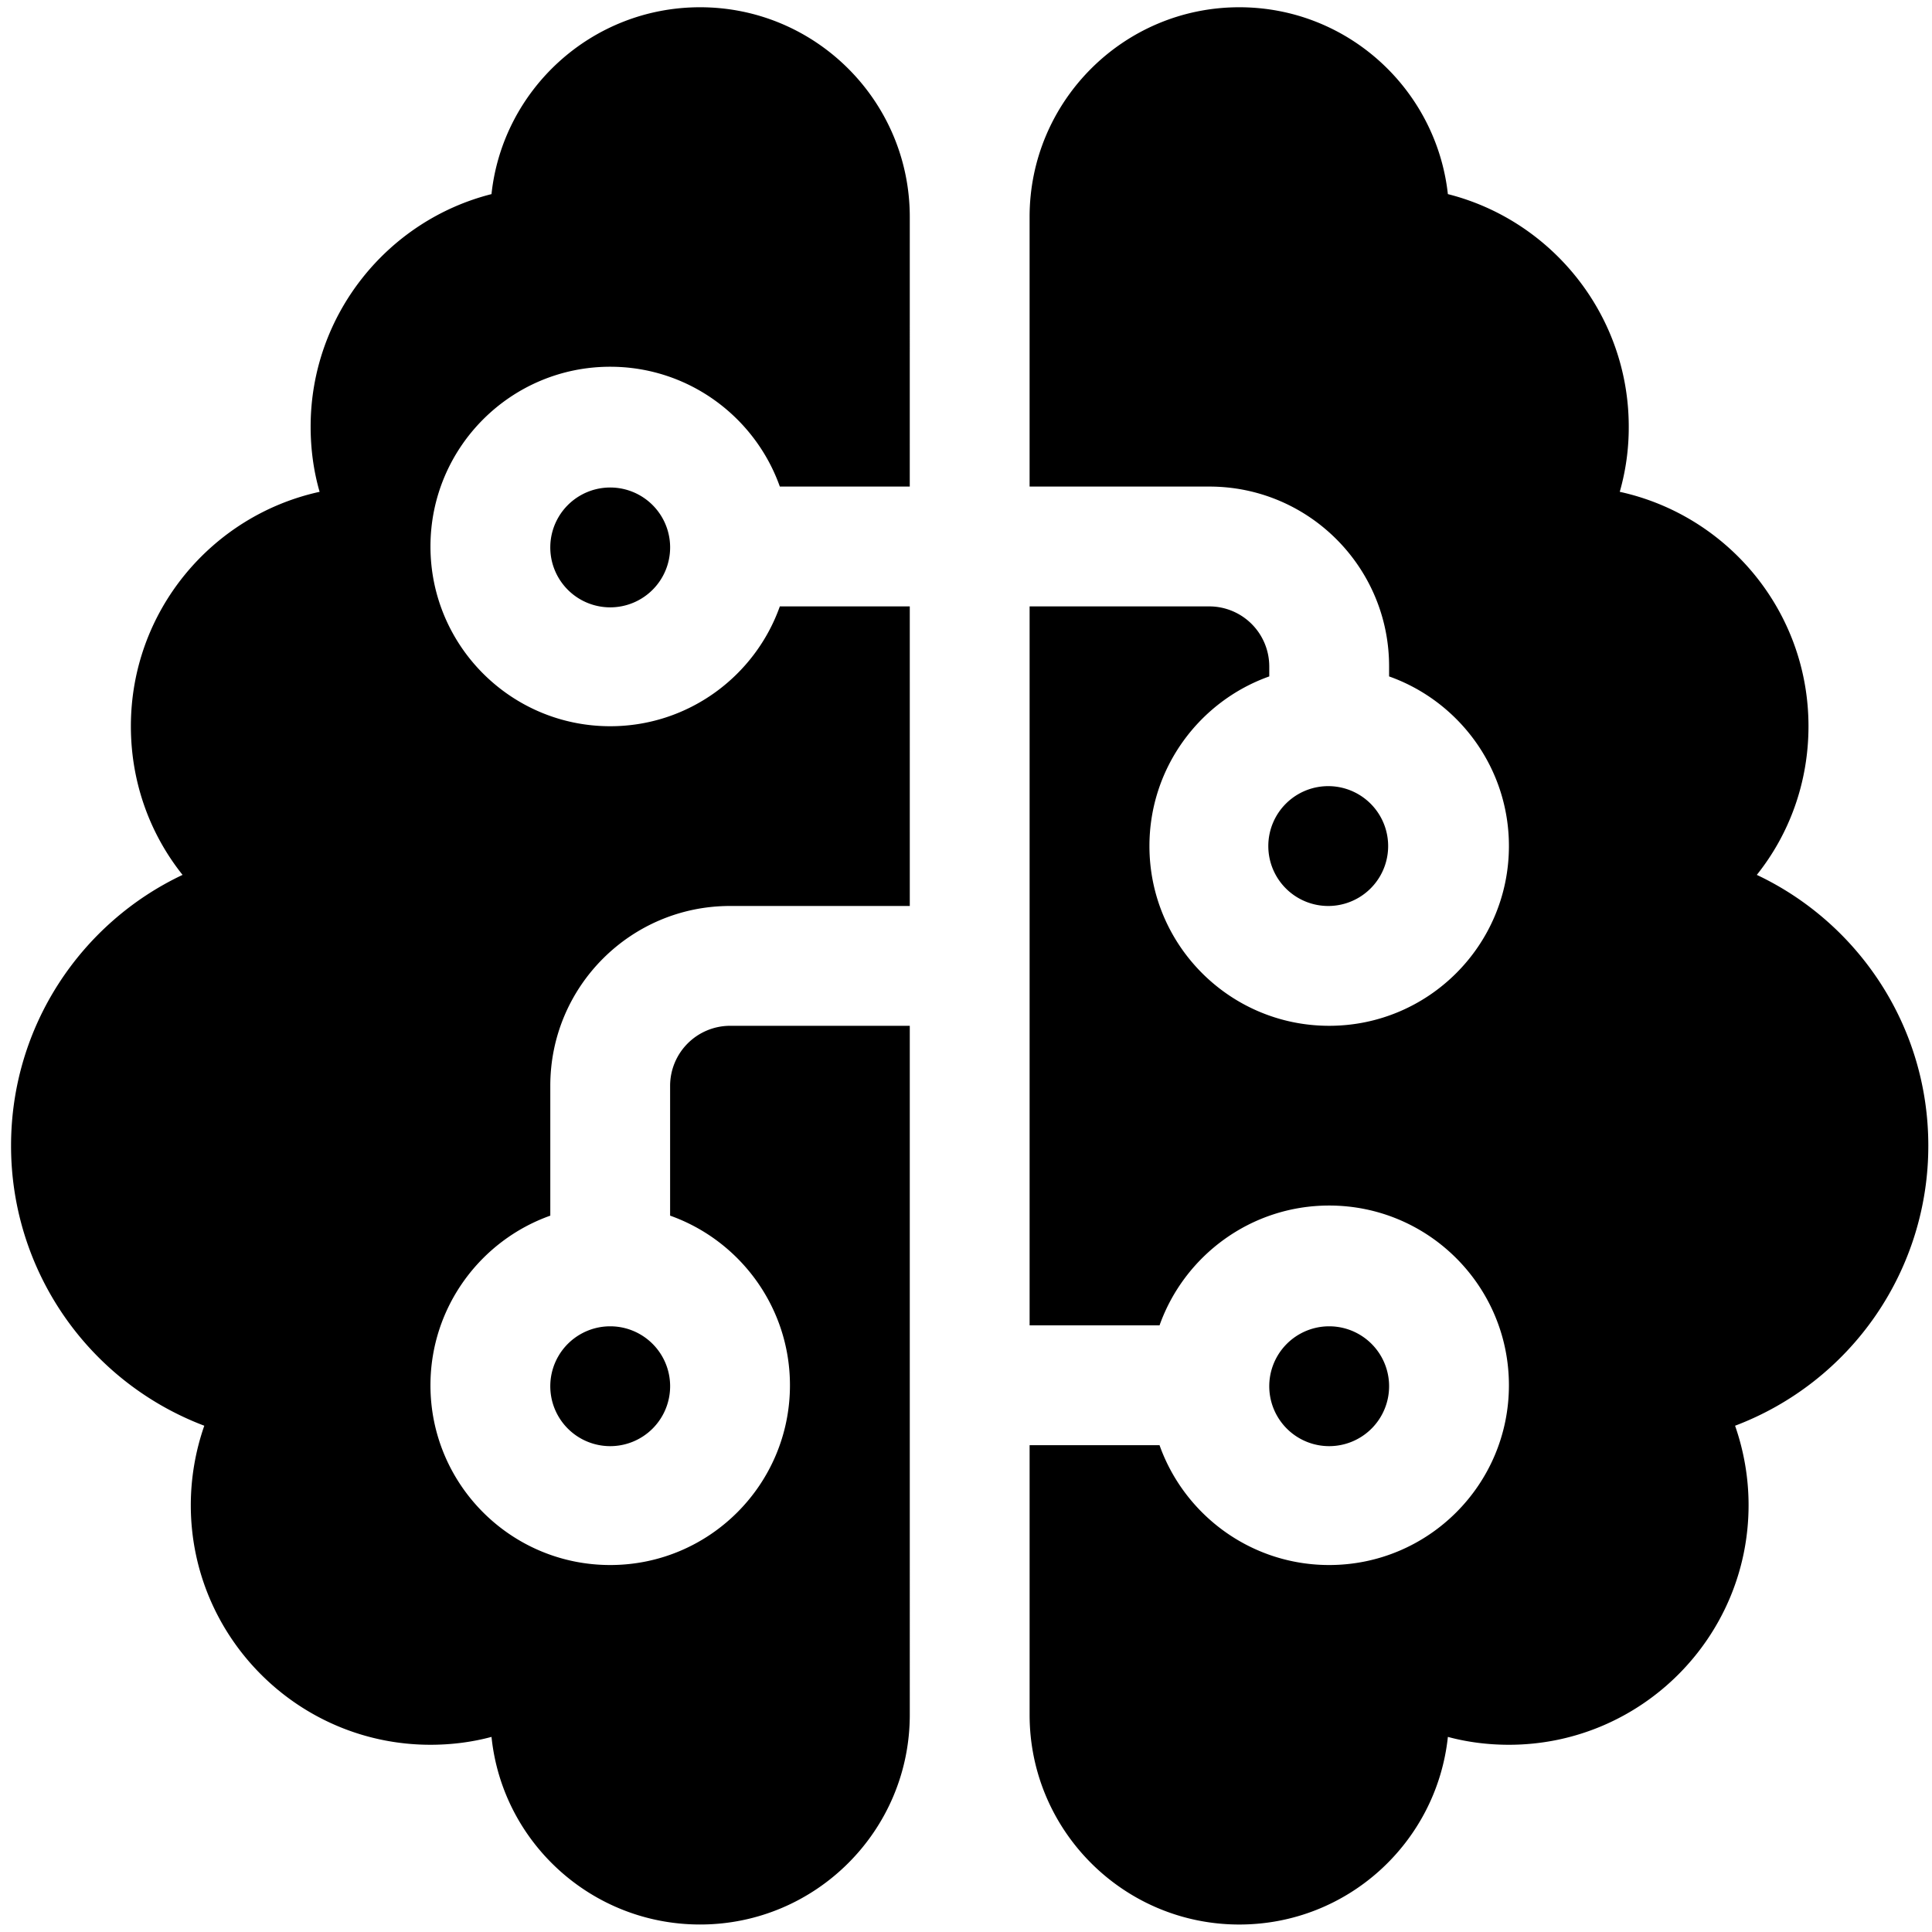 <svg xmlns="http://www.w3.org/2000/svg" width="131" height="131"><path d="M61.688 14.71c0-7.845-6.374-14.218-14.22-14.218-7.337 0-13.38 5.56-14.142 12.67-7.033 1.777-12.263 8.176-12.263 15.768 0 1.523.203 3.021.609 4.418-7.313 1.6-12.797 8.1-12.797 15.894 0 3.809 1.295 7.313 3.504 10.08C5.498 62.572.75 69.58.75 77.68a20.283 20.283 0 0 0 13.102 18.992 16.408 16.408 0 0 0-.915 5.383c0 8.963 7.288 16.25 16.25 16.25 1.422 0 2.819-.178 4.14-.534.735 7.16 6.804 12.721 14.142 12.721 7.845 0 14.219-6.373 14.219-14.219V69.555H49.5a4.074 4.074 0 0 0-4.063 4.062v8.81c4.723 1.677 8.126 6.196 8.126 11.503 0 6.728-5.46 12.187-12.188 12.187s-12.188-5.459-12.188-12.187c0-5.307 3.403-9.826 8.126-11.502v-8.81c0-6.73 5.458-12.188 12.187-12.188h12.188V41.117h-8.811c-1.676 4.723-6.195 8.125-11.502 8.125-6.729 0-12.187-5.459-12.187-12.187s5.458-12.188 12.187-12.188c5.307 0 9.826 3.403 11.502 8.125h8.81zm8.125 26.407v48.75h8.81c1.676-4.722 6.195-8.125 11.502-8.125 6.729 0 12.188 5.46 12.188 12.188 0 6.728-5.46 12.187-12.188 12.187-5.307 0-9.826-3.402-11.502-8.125h-8.81v18.281c0 7.846 6.373 14.22 14.218 14.22 7.338 0 13.381-5.561 14.143-12.722 1.32.356 2.717.534 4.139.534 8.962 0 16.25-7.287 16.25-16.25 0-1.88-.33-3.707-.915-5.383A20.283 20.283 0 0 0 130.75 77.68c0-8.1-4.748-15.108-11.629-18.358 2.21-2.767 3.504-6.271 3.504-10.08 0-7.795-5.484-14.295-12.797-15.894a15.87 15.87 0 0 0 .61-4.418c0-7.592-5.231-13.99-12.264-15.768C97.387 6.052 91.369.492 84.03.492c-7.845 0-14.218 6.373-14.218 14.219v18.281H82c6.729 0 12.188 5.46 12.188 12.188v.685c4.722 1.676 8.125 6.196 8.125 11.502 0 6.729-5.46 12.188-12.188 12.188-6.729 0-12.187-5.46-12.187-12.188 0-5.306 3.402-9.826 8.125-11.502v-.685A4.074 4.074 0 0 0 82 41.117zm-32.5-4.062a4.063 4.063 0 1 0 8.125 0 4.063 4.063 0 0 0-8.125 0zm52.812 16.25a4.063 4.063 0 1 0 0 8.125 4.063 4.063 0 0 0 0-8.125zM37.313 93.93a4.063 4.063 0 1 0 8.125 0 4.063 4.063 0 0 0-8.125 0zm48.75 0a4.063 4.063 0 1 0 8.125 0 4.063 4.063 0 0 0-8.125 0z"/></svg>